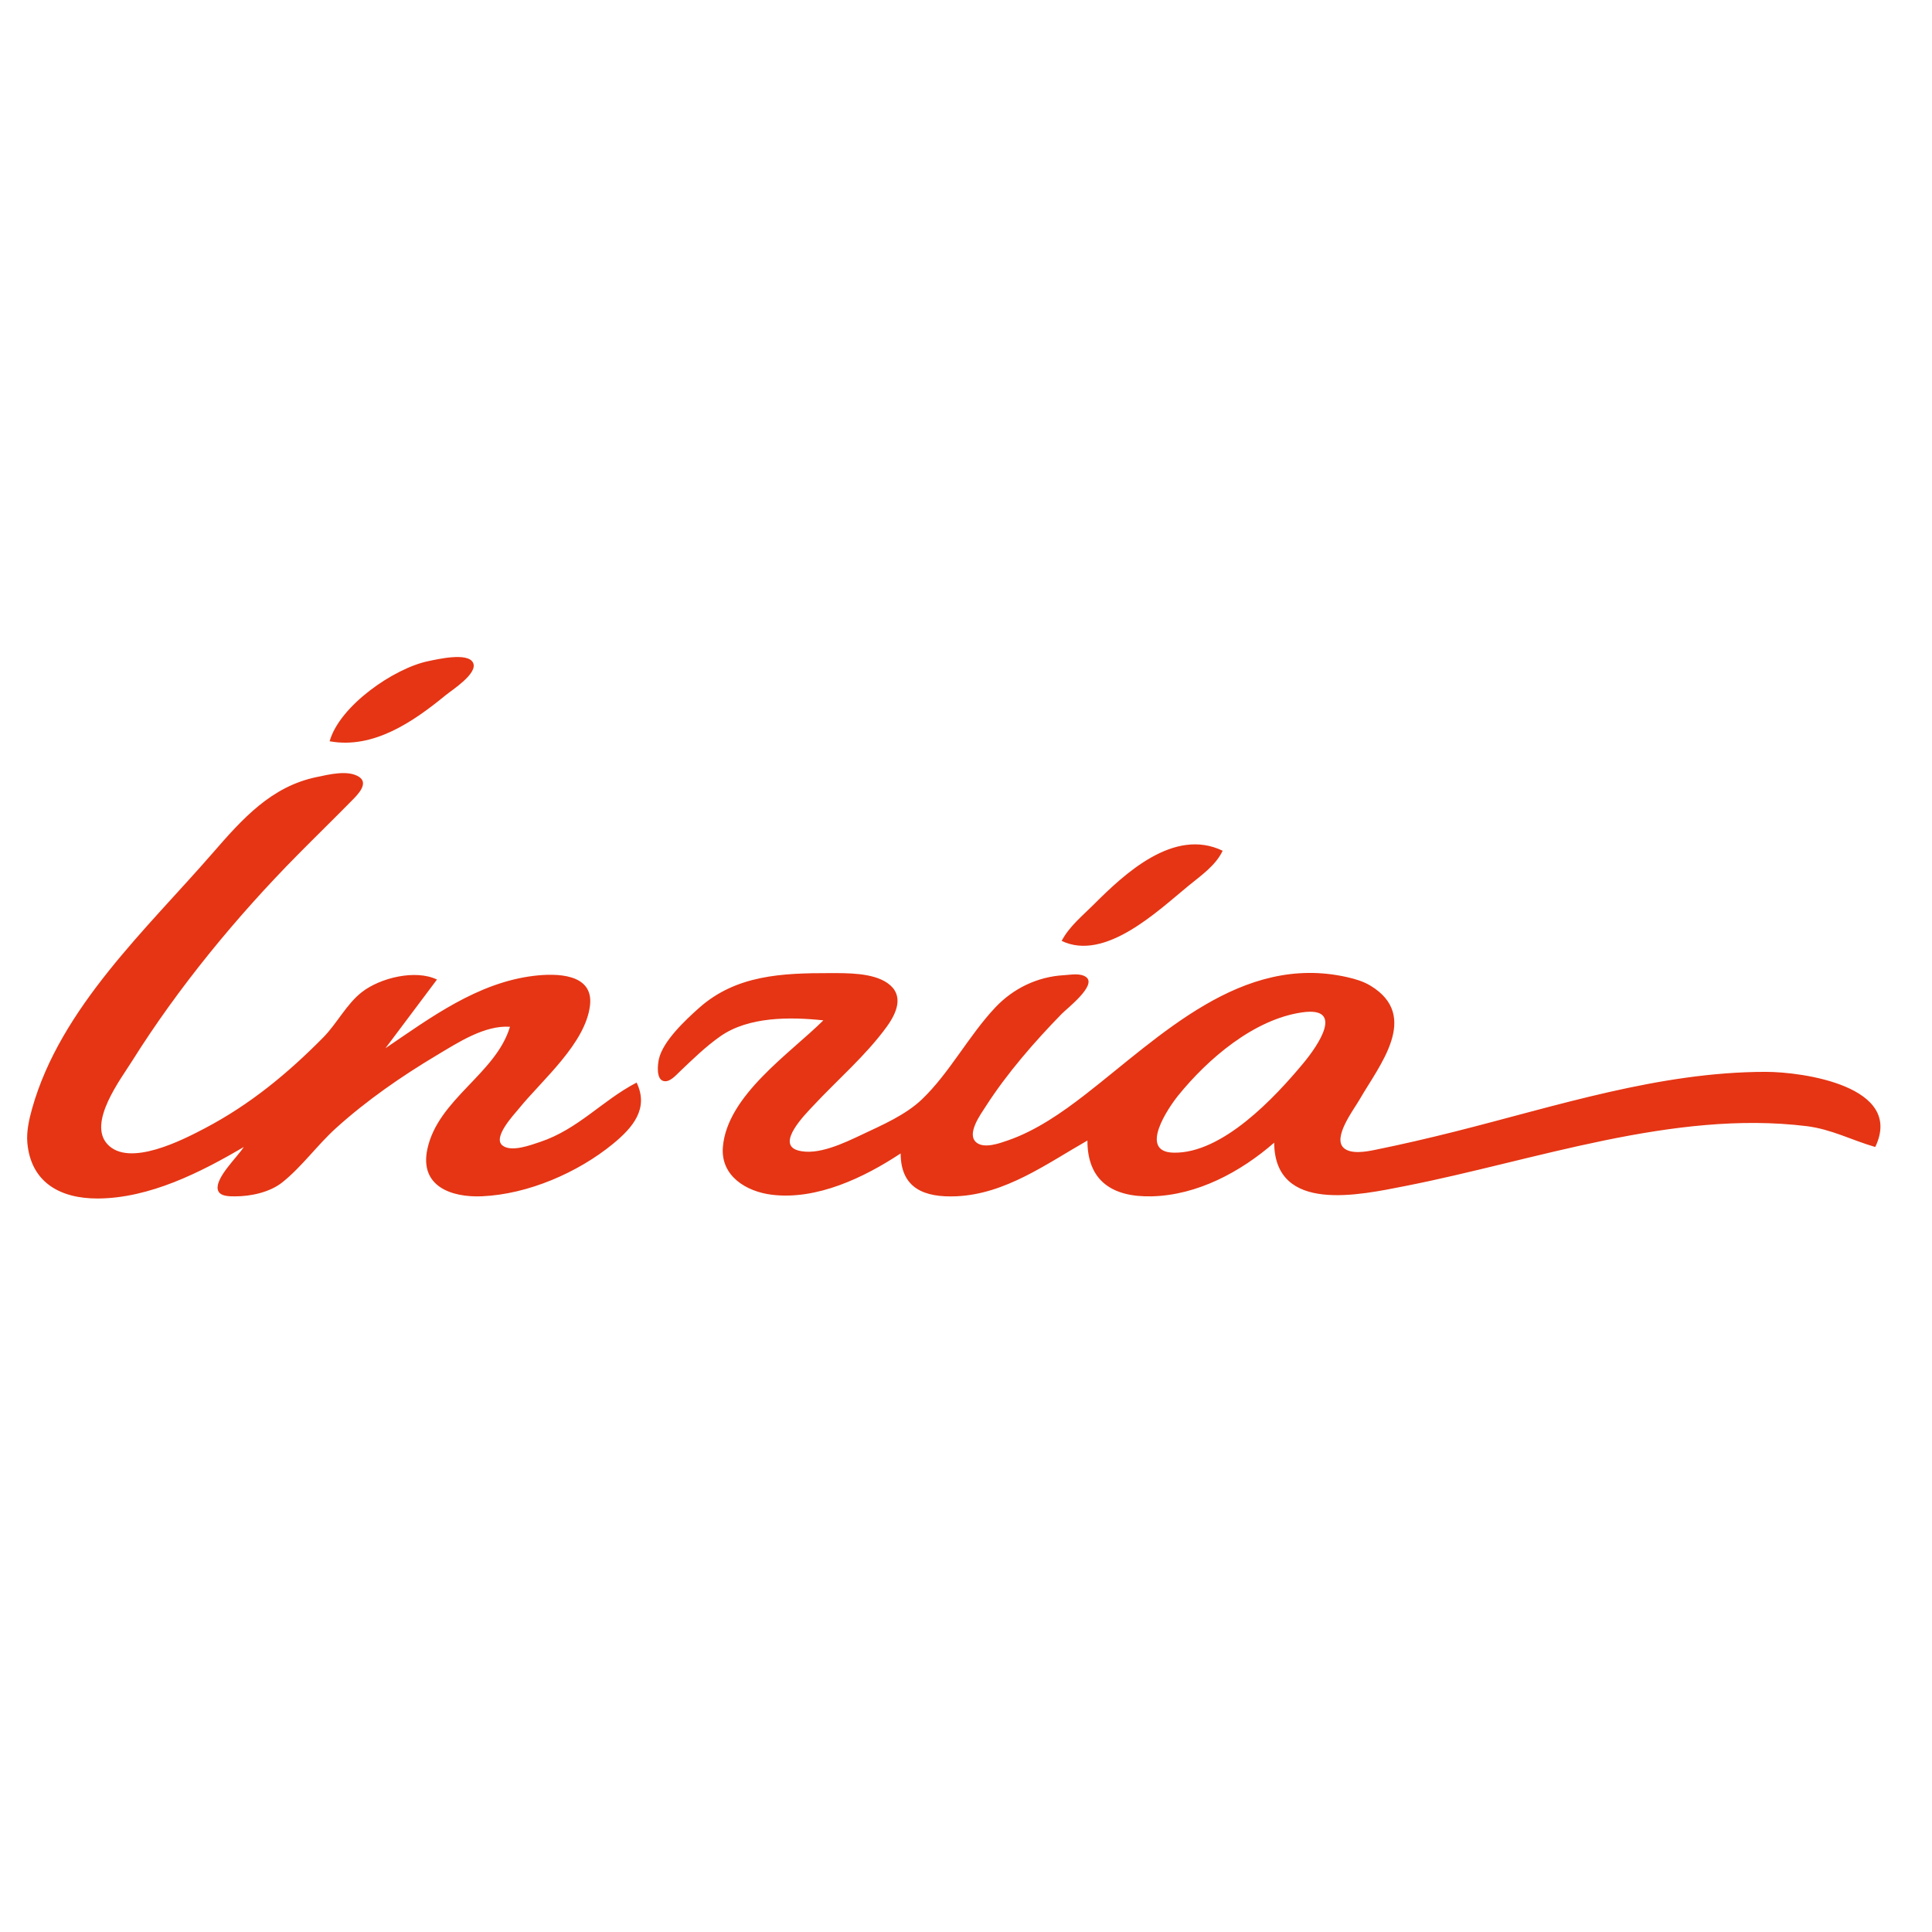 <?xml version="1.0" encoding="UTF-8" standalone="no"?>
<!-- Created with Inkscape (http://www.inkscape.org/) -->

<svg
   version="1.1"
   id="svg2"
   width="900"
   height="900"
   viewBox="0 0 900 900"
   sodipodi:docname="inria_logo.svg"
   inkscape:version="1.1.2 (0a00cf5339, 2022-02-04)"
   xmlns:inkscape="http://www.inkscape.org/namespaces/inkscape"
   xmlns:sodipodi="http://sodipodi.sourceforge.net/DTD/sodipodi-0.dtd"
   xmlns="http://www.w3.org/2000/svg"
   xmlns:svg="http://www.w3.org/2000/svg">
  <defs
     id="defs6" />
  <sodipodi:namedview
     id="namedview4"
     pagecolor="#ffffff"
     bordercolor="#666666"
     borderopacity="1.0"
     inkscape:pageshadow="2"
     inkscape:pageopacity="0.0"
     inkscape:pagecheckerboard="0"
     showgrid="false"
     inkscape:zoom="0.74333333"
     inkscape:cx="341.03139"
     inkscape:cy="409.64126"
     inkscape:window-width="1850"
     inkscape:window-height="1016"
     inkscape:window-x="70"
     inkscape:window-y="27"
     inkscape:window-maximized="1"
     inkscape:current-layer="g8"
     height="900px" />
  <g
     inkscape:groupmode="layer"
     inkscape:label="Image"
     id="g8">
    <rect
       style="fill:#ffffff;fill-rule:evenodd;stroke-width:1.344"
       id="rect29"
       width="900"
       height="900"
       x="0"
       y="0" />
    <path
       style="fill:#e53514;stroke:none"
       d="m 153.555,345.312 c 20.429,3.736 39.068,-9.19 54,-21.424 3.109,-2.547 15.184,-10.165 12.824,-15.142 -2.376,-5.012 -16.691,-1.616 -20.824,-0.768 -16.064,3.294 -41.37,20.837 -46,37.334 m -40,189 c -2.827,4.54 -13.229,14.213 -12.118,19.772 0.673,3.369 5.542,3.215 8.118,3.22 7.306,0.015 16.152,-1.897 21.961,-6.524 9.123,-7.269 16.331,-17.433 25.039,-25.298 14.288,-12.905 30.493,-24.119 47,-33.969 9.745,-5.816 22.209,-14.019 34,-13.201 -6.482,21.874 -33.483,33.602 -38.482,57 -3.693,17.281 11.098,22.591 25.482,21.961 21.377,-0.938 44.605,-10.981 61,-24.426 9.189,-7.535 16.835,-16.411 11,-28.535 -15.97,8.283 -27.172,21.73 -45,27.667 -4.29,1.428 -13.358,4.872 -17.473,1.641 -4.767,-3.743 5.363,-14.389 7.734,-17.308 10.683,-13.156 30.988,-30.231 33.03,-48 1.722,-14.99 -15.921,-14.987 -26.291,-13.714 -26.131,3.21 -47.883,19.349 -69,33.714 l 24,-32 c -10.024,-4.824 -26.357,-0.819 -34.91,5.789 -7.19,5.554 -11.686,14.726 -18.094,21.211 -16.579,16.78 -34.036,31.187 -54.996,42.219 -10.196,5.367 -35.484,18.492 -45.566,7.437 -9.171,-10.057 6.183,-30.152 11.516,-38.656 21.473,-34.237 48.668,-67.273 77.054,-96 8.622,-8.726 17.407,-17.276 25.977,-26.015 2.415,-2.462 7.213,-7.512 2.7,-10.412 -5.205,-3.346 -14.094,-1.061 -19.681,0.091 -21.188,4.369 -34.602,19.424 -48.424,35.336 -30.831,35.491 -70.916,72.104 -84.148,119 -1.415,5.014 -2.715,10.771 -2.254,16 1.646,18.676 15.527,26.076 32.826,25.999 23.99,-0.106 47.825,-12.101 68,-23.999 m 381,-96 c 20.2,9.721 44.866,-14.029 59,-25.614 5.755,-4.718 12.802,-9.529 16,-16.386 -22.675,-10.912 -45.704,10.704 -60,25 -5.283,5.283 -11.528,10.308 -15,17 m -111,37 c -15.584,15.455 -44.83,34.991 -46.812,59 -1.119,13.557 10.95,20.788 22.797,22.245 20.939,2.576 43.053,-8.021 60.015,-19.245 0.045,16.367 11.149,20.616 26,19.961 22.818,-1.007 42.003,-15.15 61,-25.961 0.002,18.96 11.82,26.43 30,25.985 21.213,-0.518 41.338,-11.346 57,-24.985 0.278,33.212 39.973,24.32 61,20.196 60.265,-11.819 124.919,-35.534 187,-27.91 11.597,1.425 21.053,6.56 32,9.714 13.62,-28.341 -33.89,-35 -51,-35 -49.439,0 -97.495,15.939 -145,27.873 -12.285,3.087 -24.586,5.946 -37,8.462 -4.02,0.815 -11.261,2.203 -14.646,-0.935 -5.23,-4.851 4.793,-17.912 7.366,-22.4 9.067,-15.815 28.484,-38.86 5.265,-53.069 -3.378,-2.068 -7.149,-3.173 -10.985,-4.043 -49.2,-11.155 -87.065,27.581 -122,54.687 -10.836,8.407 -22.932,16.822 -36,21.346 -3.814,1.32 -10.915,3.937 -14.602,1.076 -5.025,-3.9 1.911,-13.28 4.3,-16.997 9.863,-15.342 22.603,-29.967 35.317,-43 2.489,-2.552 16.224,-13.115 11.558,-17.008 -2.63,-2.194 -7.476,-1.189 -10.573,-1.013 -12.264,0.696 -23.524,6.13 -31.91,15.025 -12.389,13.14 -21.319,30.515 -34.183,42.812 -7.612,7.275 -18.487,11.957 -27.907,16.403 -8.075,3.812 -20.793,10.051 -29.952,7.347 -10.273,-3.033 3.697,-16.969 7.042,-20.566 11.345,-12.2 24.608,-23.497 34.42,-37 4.629,-6.371 8.331,-14.717 0.446,-20.297 -6.934,-4.907 -18.802,-4.7 -26.956,-4.703 -22.192,-0.009 -43.651,0.828 -60.985,16.289 -6.249,5.574 -16.695,15.312 -18.621,23.711 -0.572,2.497 -1.336,9.258 2.04,10.248 2.868,0.842 5.775,-2.562 7.566,-4.267 6.042,-5.751 12.15,-11.741 19,-16.541 13.172,-9.23 32.446,-9.07 48,-7.44 m 223,-3.7 c 20.039,-2.887 7.411,15.459 0.565,23.7 -13.13,15.806 -37.729,42.252 -60.564,41.644 -16.315,-0.434 -2.275,-20.975 2.31,-26.644 13.753,-17.004 35.186,-35.457 57.689,-38.7 m -427,16.7 -2,2 2,-2 m -65,45 -1,1 z"
       id="path48" />
  </g>
</svg>
